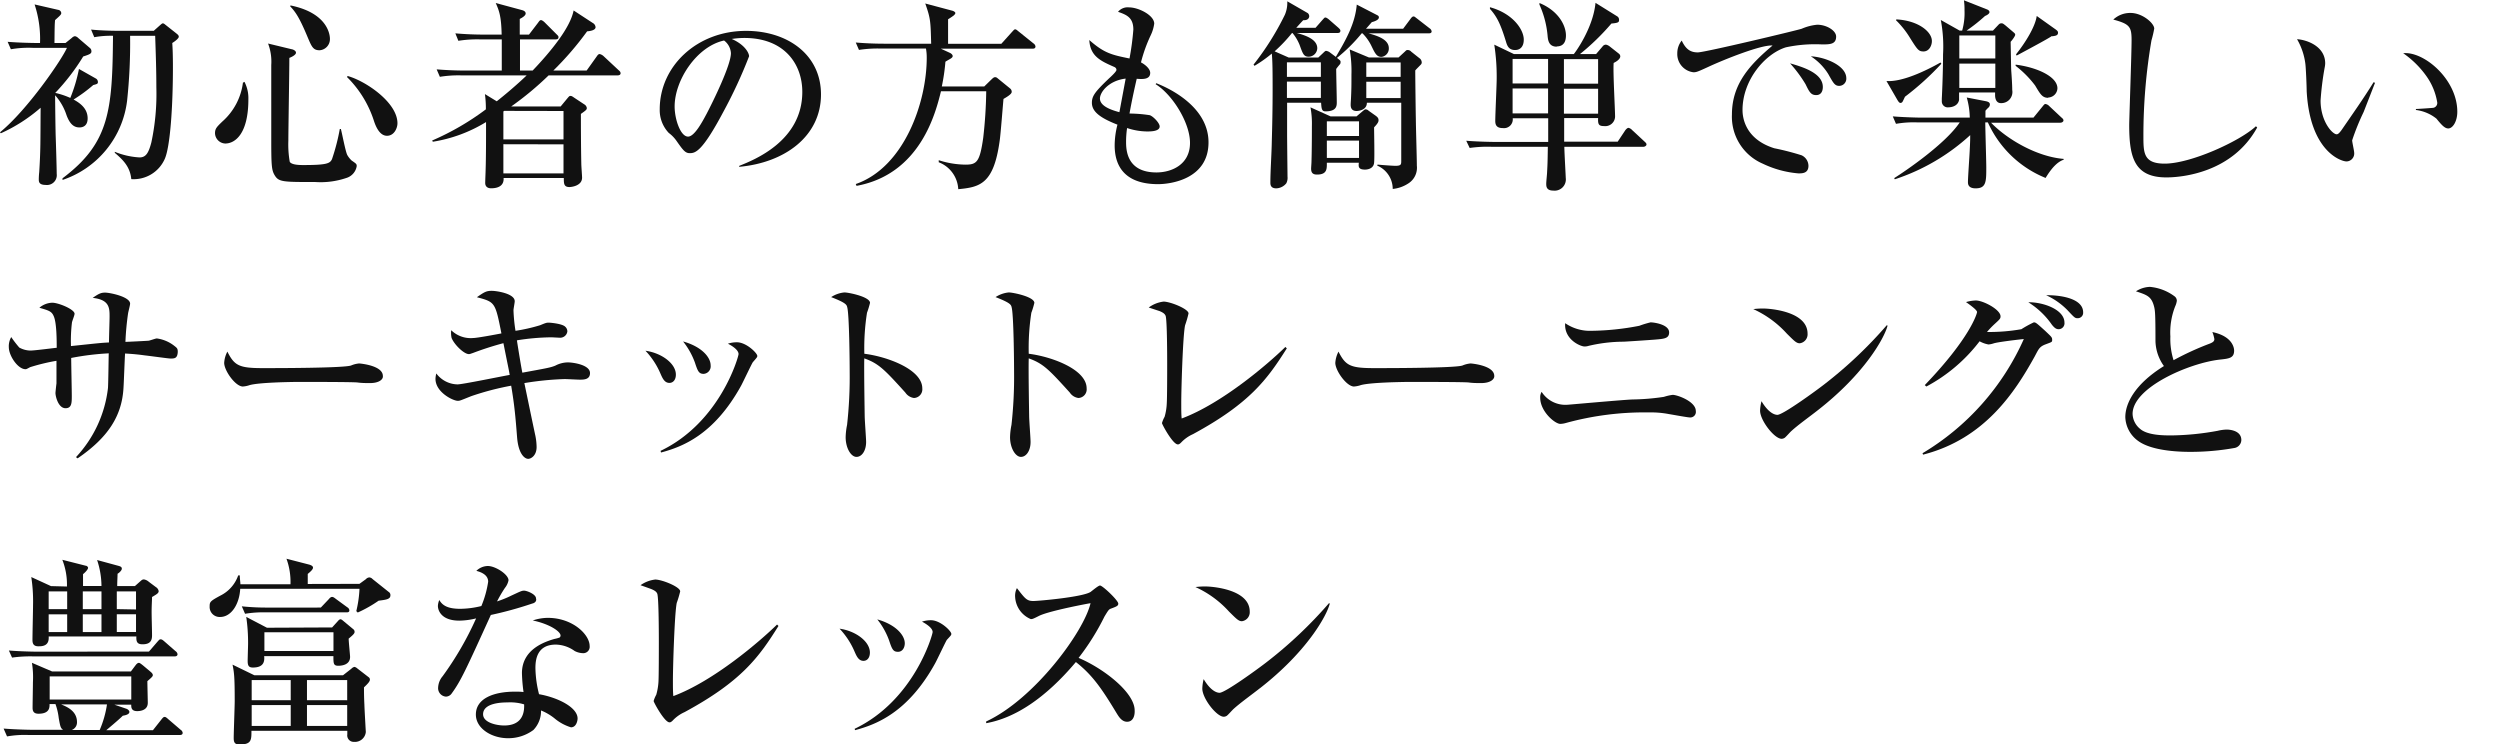<svg xmlns="http://www.w3.org/2000/svg" width="422.75" height="125.89" viewBox="0 0 422.75 125.89"><title>sec03-ttl02</title><g id="b08ef89b-63d4-476b-9198-34d525ee46a7" data-name="レイヤー 2"><g id="e9279765-0ada-48da-b8ed-79c0d612f740" data-name="レイヤー 1"><path d="M15.77,14.38a25.66,25.66,0,0,1-3.33,2.45c1.06.58,2.38,1.49,2.38,3.19,0,1.33-.88,1.53-1.39,1.53-.89,0-1.6-.51-2.18-2.07a9.41,9.41,0,0,0-1.93-3.37c0,1.09.06,5.95.1,7s.17,5.41.17,6.29a1.66,1.66,0,0,1-1.87,1.87c-1.16,0-1.16-.58-1.16-.95,0-.07,0-.54.07-1.19.24-3.74.2-5,.24-10.91A27.19,27.19,0,0,1,.14,22.54L0,22.37C4.66,18.56,10.47,10.06,11.32,8.09H5.54a17.32,17.32,0,0,0-3.7.24L1.29,7.07c2.08.17,4.49.2,4.86.2h.62A18.66,18.66,0,0,0,5.85.75l4,.92a.59.59,0,0,1,.51.54c0,.27-.27.48-1.05,1.19-.07.82-.07,1.12-.1,3.87h1.87l1.09-.88a.89.89,0,0,1,.5-.27,1,1,0,0,1,.55.3l2,1.71a.71.71,0,0,1,.24.54c0,.37-.2.51-1.39.88a36.24,36.24,0,0,1-4.73,6.16,13.18,13.18,0,0,1,2.55.85,26.23,26.23,0,0,0,1.46-4.9l2.83,1.6a.67.67,0,0,1,.37.54C16.59,14.18,16.42,14.21,15.77,14.38ZM29.13,7.27c.07,1,.11,2.21.11,4.15,0,6.46-.45,13.47-1.4,15.5a5.75,5.75,0,0,1-5.64,3.37C22,28.18,20.77,27,19.41,25.84v-.17a13,13,0,0,0,4.18.95c1.09,0,1.53-.75,2-2.52a39.19,39.19,0,0,0,.85-9.31c0-2.89-.1-5.82-.2-8.74H22a91.42,91.42,0,0,1-.51,11A16.18,16.18,0,0,1,10.57,30.43v-.28c8-6,8.43-11.55,8.54-24.1a15.83,15.83,0,0,0-3.17.24L15.4,5c2,.21,4.45.21,4.83.21H26l1-.89c.17-.13.37-.37.54-.37s.34.17.51.3l1.77,1.4c.2.17.41.3.41.57S29.58,7,29.13,7.27Z" fill="#111"/><path d="M41.34,13.84A6,6,0,0,1,42,16.79c0,5.89-2.28,7.48-3.91,7.48a1.8,1.8,0,0,1-1.73-1.73c0-.78.27-1.05,1.25-2a10.53,10.53,0,0,0,3.47-6.56Zm8-5.51c.1,0,.71.2.71.58s-.75.74-1.12.88c0,2.21-.17,12-.17,14A16.91,16.91,0,0,0,49,27.37c.34.54,1.77.54,2.28.54,4,0,4.52-.27,4.86-1a34.64,34.64,0,0,0,1.32-5.1h.18c.2.72.78,3.81,1.08,4.39a3.81,3.81,0,0,0,.75.95c.78.54.85.58.85.95a2.51,2.51,0,0,1-1.77,2,13.52,13.52,0,0,1-5.23.68c-5.41,0-6.16,0-6.84-1.09-.57-.92-.61-1.67-.61-6.43V11a8.6,8.6,0,0,0-.54-3.64ZM49.13.92c6.66,1.36,6.66,5.4,6.66,5.64A1.88,1.88,0,0,1,54.05,8.5c-1.12,0-1.35-.61-2.07-2.31-1.46-3.5-2.11-4.25-2.92-5.14Zm9.65,11.93c3,.82,8.43,4.45,8.43,8,0,.79-.54,2.11-1.77,2.11-1,0-1.73-1-2.24-2.62a18.26,18.26,0,0,0-4.52-7.31Z" fill="#111"/><path d="M78.05,12.75a19.36,19.36,0,0,0-3.67.24l-.54-1.26c1.6.13,3.23.2,4.83.2h6.18V6.66H81.18a20.27,20.27,0,0,0-3.67.24L77,5.64c1.6.14,3.24.21,4.83.21h3c-.07-3.1-.41-4-1-5.34l4.52,1.22c.2.07.54.21.54.55s-.51.68-1,.92c0,.4,0,2.27,0,2.65h1.56l1.53-2c.2-.28.31-.45.51-.45s.58.34.61.38l2,2c.28.27.34.34.34.51,0,.34-.3.37-.51.37h-6v5.27h2.14C93.05,8.8,96.41,4.76,97,1.77l3.23,2.11a.9.9,0,0,1,.48.71c0,.58-1.09.68-1.43.71a52.15,52.15,0,0,1-5.71,6.63H99.2l1.7-2.38c.27-.41.41-.41.51-.41a1.47,1.47,0,0,1,.64.34l2.55,2.38c.24.21.34.31.34.55s-.27.34-.51.34H92.77A52.5,52.5,0,0,1,86.45,18h8.36L96,16.56c.24-.28.31-.34.44-.34s.24,0,.61.27l1.74,1.15a.86.86,0,0,1,.44.62c0,.27-.1.37-1,1,0,1.19,0,5.13.07,8.46,0,.38.13,2,.13,2.32,0,1.39-1.8,1.59-2.14,1.59-.95,0-.95-.61-.95-1.53H85.16c.1,1.57-1.36,1.74-2.11,1.74s-1-.44-1-.89.07-1.9.07-2.24c.07-2.14.07-5.23.07-6.93V20.64a24.58,24.58,0,0,1-9,3.33l-.11-.21a44.5,44.5,0,0,0,9.08-5.27A17.89,17.89,0,0,0,82,15.91L84,17.13c1.42-1.12,3.36-2.75,5.06-4.38Zm7.21,6-.14.1v4.72H95.29V18.77Zm-.14,5.64v4.93H95.29V24.41Z" fill="#111"/><path d="M125,28.05c2.48-1,10.67-4.18,10.67-12.51,0-4.73-3.06-9.12-9.79-9.12a14,14,0,0,0-2.14.17c2.28,1,2.93,2.42,2.93,2.93A80,80,0,0,1,122.27,19c-3.54,6.66-4.69,6.9-5.64,6.9-.75,0-1.13-.51-2.18-2a5.81,5.81,0,0,0-1.36-1.42,5.6,5.6,0,0,1-1.53-4c0-7.31,6.32-13.26,14.59-13.26,7,0,12.68,4,12.68,10.75,0,7.07-6.12,11.55-13.84,12.24ZM114.08,18c0,2.18,1,5.1,2.27,5.1,1.09,0,2.42-2.52,3.13-3.84,1.09-2.08,4.12-8.23,4.12-10.27a2.88,2.88,0,0,0-1.16-2.14C117.82,7.85,114.08,13.56,114.08,18Z" fill="#111"/><path d="M159.09,8.23l1.6.74c.2.11.41.31.41.51s-.21.34-.31.41-.78.44-.92.55a33.26,33.26,0,0,1-.61,4.18h7.18l1.29-1.26c.27-.24.37-.31.57-.31s.34.14.51.28l2,1.63a.72.72,0,0,1,.27.58c0,.4-.92.91-1.39,1.19-.1,1-.48,6-.65,7.1-1,7.28-3.33,7.82-7,8.16a5.14,5.14,0,0,0-3.3-4.55v-.35a15.06,15.06,0,0,0,4.52.75c1.91,0,2.42-.44,3-4.52a76.38,76.38,0,0,0,.51-7.89h-7.65c-.88,3.54-3.43,14-14.28,16l-.13-.31c8.16-2.82,12-13.77,12-21.35a8.22,8.22,0,0,0-.13-1.56h-7.65a20.47,20.47,0,0,0-3.68.23l-.54-1.25c1.6.13,3.2.2,4.83.2h7.92c-.1-3.81-.1-4.25-1-6.8L161,1.8c.27.07.55.24.55.41s-.24.37-.28.41c-.4.3-.64.44-.95.64,0,.48,0,3.74,0,4.15h9l1.8-2c.24-.24.37-.45.54-.45s.28.11.61.38l2.49,2a.75.75,0,0,1,.34.51c0,.38-.34.38-.51.38Z" fill="#111"/><path d="M195.83,31.14c-5.13,0-7.34-2.55-7.34-6.56a14.35,14.35,0,0,1,.47-3.5c-3.16-1.23-4.32-2.31-4.32-3.71,0-1.15.55-1.87,2.86-4.08.41-.37,1.29-1.19,1.29-1.46s-.17-.44-.44-.54c-2.28-1-4-1.81-4.15-4.52C186.72,9,188,9.28,191,9.89A45.38,45.38,0,0,0,191.65,5c0-2.07-1.19-2.51-2.59-3a2.1,2.1,0,0,1,1.87-.75c1.6,0,4.25,1.33,4.25,2.75a6.71,6.71,0,0,1-.61,2,25,25,0,0,0-1.63,4.55c.78.41,1.56,1.12,1.56,1.77,0,1.12-1.22,1.09-2.28,1-.17.75-.78,3.37-1.22,5.88a23.42,23.42,0,0,1,3.43.28c.58.2,1.67,1.32,1.67,1.9,0,.85-1.53.85-2.14.85a11,11,0,0,1-3.37-.58,16.23,16.23,0,0,0-.17,2.25c0,1.29,0,5.26,5.14,5.26,2.55,0,5.67-1.32,5.67-5,0-3.43-3-8.19-5.81-9.92l.1-.17c.95.37,8.84,3.43,8.84,10C204.36,30.32,197.9,31.14,195.83,31.14ZM186,16.66c0,1.36,2.14,2,3.29,2.31l1.06-5.68C187.47,13.63,186,15.6,186,16.66Z" fill="#111"/><path d="M241.58,5.64H231.42c1.46.41,3.43,1,3.43,2.52a1.42,1.42,0,0,1-1.22,1.46c-.82,0-1.09-.54-1.73-1.87a7.83,7.83,0,0,0-1.5-2.11h-.14a27.75,27.75,0,0,1-4.18,4.15c.55.44.61.48.61.65a.89.89,0,0,1-.06.37,10.82,10.82,0,0,0-.68.85c0,.78.1,4.79.1,5.68,0,.68-.14,1.49-1.91,1.49-.64,0-.68-.47-.74-1.46h-5.75v5.31c0,1.15.07,7.13.07,7.2a2,2,0,0,1-.21,1.12,2.27,2.27,0,0,1-1.69.85c-1,0-1-.68-1-1,0-1.9.21-4.93.24-6.83.07-2.52.14-5.51.14-8.87,0-2.32,0-4.83-.14-6.09a21.87,21.87,0,0,1-2.92,2.07l-.17-.2a46.57,46.57,0,0,0,5.3-8.43,5.22,5.22,0,0,0,.41-2.28l3.47,2a.72.72,0,0,1,.24.54s0,.72-1,.65c-.31.3-.85.92-1.19,1.29h3.26L223.6,3.4c.34-.37.37-.44.54-.44s.55.3.62.37l1.56,1.36c.17.17.34.31.34.51,0,.38-.34.38-.54.38h-6.84c1.64.44,3.47,1.12,3.47,2.58a1.48,1.48,0,0,1-1.43,1.43c-.85,0-1-.45-1.56-2a7.54,7.54,0,0,0-1.19-2h-.1a25.47,25.47,0,0,1-2.93,3.09l2.38,1.05h5L223.7,9c.38-.37.44-.4.55-.4a1.39,1.39,0,0,1,.64.27l1,.75c1.64-2.76,3.27-5.61,3.54-8.84l3.43,1.77c.28.13.31.27.31.4,0,.48-1,.75-1.19.79-.34.37-.85,1-1,1.12h6.29l1.22-1.63c.27-.38.41-.45.55-.45s.2.07.61.38l2.1,1.63a.75.75,0,0,1,.34.51C242.09,5.61,241.79,5.64,241.58,5.64Zm-18.22,4.9h-5.74V13h5.74Zm0,3.26h-5.74v2.76h5.74Zm9,7.72c0,.95.1,5.13,0,6-.1,1.16-1.43,1.16-1.53,1.16-1.15,0-1.12-.51-1.05-1.16h-5.41c0,1,.07,2-1.66,2-.65,0-1-.24-1-1,0-.17.06-.95.06-1.09.07-2.24.07-5.27.07-6.12a14.94,14.94,0,0,0-.24-3.16L225,19.68h4.39l1-.85c.37-.3.4-.34.54-.34a.77.77,0,0,1,.51.24l1.16.82c.47.34.51.54.51.81S232.92,20.94,232.37,21.52Zm-2.55-1h-5.44V23h5.44Zm0,3.26h-5.44v2.93h5.44Zm10.51-12.92c-.14.17-.89.89-1,1.06,0,1.15.07,6.93.1,8.23,0,1.12.17,6.66.17,7.88a3.13,3.13,0,0,1-1.46,3,5.83,5.83,0,0,1-2.62.92A4.3,4.3,0,0,0,232.88,28l.07-.17c.61.07,2.62.21,3,.21,1,0,1-.24,1-.89V17.37h-5.81c0,1.36-1.64,1.4-1.74,1.4-1,0-1-.79-1-1.09s.06-1,.06-1.19c.07-1.53.07-2.08.07-3.88a21.29,21.29,0,0,0-.3-4.25l3.26,1.36h5l1-.92c.3-.27.3-.34.54-.34a.77.77,0,0,1,.61.28L240,9.82a.89.89,0,0,1,.41.68A.47.47,0,0,1,240.33,10.84Zm-3.47-.3h-5.81V13h5.81Zm0,3.26h-5.81v2.76h5.81Z" fill="#111"/><path d="M277.93,24.82h-13.4c0,.81.24,5,.24,5.27a1.9,1.9,0,0,1-2.11,2.14c-1.19,0-1.19-.75-1.19-1.16s.14-1.63.14-1.9c.1-1.63.1-2.55.13-4.35h-9.55a21.26,21.26,0,0,0-3.67.2l-.58-1.22c2.08.17,4.49.2,4.86.2h9V20h-6a1.48,1.48,0,0,1-1.66,1.66c-.95,0-1.29-.41-1.29-1.19,0-1.12.24-6.08.24-7.14a35.13,35.13,0,0,0-.41-5.78L256,9.14h10.13c.14-.13,3.26-4.31,3.67-8.66l3.71,2.31a.67.67,0,0,1,.27.61c0,.37-.17.48-1.29.58a40.12,40.12,0,0,1-5.31,5.16h2.72L271,7.85a.7.7,0,0,1,.58-.3,1.55,1.55,0,0,1,.58.27l1.6,1.26a.61.61,0,0,1,.23.44c0,.54-.85,1-1.12,1.12-.13,1.43.24,7.82.24,9.11a1.66,1.66,0,0,1-1.87,1.57c-.88,0-1.05-.28-1-1.36H264.5c0,.64,0,3.46,0,4h9.05l1.29-1.94c.1-.13.34-.4.54-.4A1.17,1.17,0,0,1,276,22l2.08,1.93c.23.21.34.31.34.51S278.13,24.82,277.93,24.82ZM256.2,8.46c-1.12,0-1.36-.81-1.56-1.49-.89-2.89-1.5-4.15-2.69-5.47V1.22c3.88,1.06,5.72,3.78,5.72,5.48C257.67,7.82,257.12,8.46,256.2,8.46Zm5.58,1.5h-6v4.15h6Zm0,5h-6v4.22h6Zm1.46-7.07c-1.33,0-1.46-1.08-1.53-1.7A16.24,16.24,0,0,0,260.32.78V.51C263.48,1.8,264.8,4.25,264.8,6,264.8,6.8,264.57,7.85,263.24,7.85Zm7,2.11h-5.78v4.15h5.78Zm0,5h-5.78v4.22h5.78Z" fill="#111"/><path d="M308.07,7.51A23.54,23.54,0,0,0,302,8c-3.53,1.09-7.34,5.54-7.34,10.61,0,1.63.71,5,5.37,6.46a44.52,44.52,0,0,1,4.62,1.19,2,2,0,0,1,1.16,1.77c0,1.29-1.05,1.29-1.7,1.29a17.18,17.18,0,0,1-6-1.63,8.64,8.64,0,0,1-5.24-8.33c0-5.24,3.13-8.5,6.87-11.66-1.84-.17-8.09,2.31-11,3.67-1.7.78-1.9.85-2.38.85A3.1,3.1,0,0,1,283.63,9a3.38,3.38,0,0,1,.75-2.14c.71,1.53,1.53,2,2.72,2s16.82-3.74,17.57-4a8.61,8.61,0,0,1,2.62-.68c1.6,0,3.2,1,3.2,2C310.49,7.51,309.43,7.51,308.07,7.51Zm-.95,8.57c-.88,0-1.16-.51-1.8-1.84a22.56,22.56,0,0,0-2.62-3.53c2,.58,5.54,1.6,5.54,4C308.24,15.33,308,16.08,307.12,16.08ZM311,14.52c-.75,0-1-.51-1.84-2a9.62,9.62,0,0,0-2.95-3c2.51.14,6,1.6,6,3.71A1.21,1.21,0,0,1,311,14.52Z" fill="#111"/><path d="M322.14,16.35c-.06.1-.3.65-.37.75a.45.45,0,0,1-.38.31c-.23,0-.37-.24-.54-.51L319,13.7c2.65.2,6.66-1.73,9.14-3.13l.14.21A46.33,46.33,0,0,1,322.14,16.35Zm23.77,13.74a18.18,18.18,0,0,1-9.76-9.39h-.44c0,1.19.17,6.5.17,7.59,0,2.41,0,3.56-1.8,3.56-1.3,0-1.3-.78-1.3-1.08,0-.75.28-4.69.31-5.58.07-1.26.07-1.83.07-2.34a35,35,0,0,1-12.75,7.47l-.1-.2c2-1.26,8.67-5.81,11.08-9.42h-7.1a17.1,17.1,0,0,0-3.68.24l-.54-1.26c2.07.17,4.45.21,4.83.21h8.19a13.4,13.4,0,0,0-.51-3.4l3.16.61c.51.1.75.24.75.58a.73.73,0,0,1-.24.51,4.08,4.08,0,0,0-.51.54c0,.58,0,.75,0,1.16h8.12L345.4,18c.3-.37.34-.41.51-.41a1.1,1.1,0,0,1,.61.34l2.07,1.94c.24.2.34.31.34.51s-.27.37-.51.37H336.69c2.69,2.79,7.72,5.75,12.28,6.12V27C348.39,27.23,347.37,27.67,345.91,30.09ZM325.27,8.7c-.81,0-1-.24-2.28-2.28a15.14,15.14,0,0,0-2.38-3l.07-.14c3.74.2,6,2.11,6,3.64C326.7,7.62,326.26,8.7,325.27,8.7ZM340,7.07c.07,3.74.07,4.15.1,4.86.07.89.17,2.48.17,3.3a1.88,1.88,0,0,1-1.9,2.21c-.78,0-1-.71-1-1.36l0-.44h-6.09c0,.2,0,1.09,0,1.26-.24,1.25-1.7,1.25-1.8,1.25a1,1,0,0,1-1.12-1c0-.1,0-.34,0-.48.17-3.33.21-6.32.21-7.48a24,24,0,0,0-.38-5.81l3.2,1.8h.41a10.9,10.9,0,0,0,.4-3.4,11,11,0,0,0-.1-1.73l3.95,1.56c.23.11.37.24.37.45s-.31.47-.75.64a28.49,28.49,0,0,1-3.13,2.48h4.46l.95-1a.63.63,0,0,1,.51-.24c.24,0,.37.14.64.34l1.33,1.13c.27.23.34.3.34.47S340.43,6.59,340,7.07ZM337.41,6h-6.09V9.89h6.09Zm0,4.76h-6.09v4.11h6.09Zm8.94,5.78c-1,0-1.33-.61-2.21-2.08a17.35,17.35,0,0,0-3.3-3.33v-.2c3.54.44,7.07,2,7.07,4A1.61,1.61,0,0,1,346.35,16.49Zm.47-10.34c-.91.55-1.93,1.12-5.81,3.2l-.1-.21c1.6-2,3.26-4.69,3.5-6.49L347.64,5c.27.21.37.31.37.55C348,6,347.61,6.08,346.82,6.15Z" fill="#111"/><path d="M366.33,30c-5.43,0-6.28-3.43-6.28-8.84,0-1,.4-12.1.4-14.38s-.34-2.72-3.09-3.47a4.16,4.16,0,0,1,2.92-1.12c2,0,4,1.74,4,2.65a19.12,19.12,0,0,1-.47,2,95.86,95.86,0,0,0-1.36,16.11c0,2.89,0,4.72,3.6,4.72,4.39,0,12.68-3.77,15.43-6.32l.21.21C377.49,29.2,369,30,366.33,30Z" fill="#111"/><path d="M399.69,18.94a39.16,39.16,0,0,0-1.94,4.79c0,.31.34,1.77.34,2.07a1.34,1.34,0,0,1-1.29,1.5c-.92,0-6.19-1.7-6.74-11.9,0-.75-.13-4-.23-4.66a11,11,0,0,0-1.4-4.11c1.7.1,4.76,1.22,4.76,4.08a4.2,4.2,0,0,1-.1.78,49.59,49.59,0,0,0-.68,5.51c0,3.53,2,5.71,2.72,5.71.31,0,.61-.44.82-.71,1.83-2.66,3.7-5.31,5.43-8.1l.24.11C401.45,14.41,401.28,14.89,399.69,18.94ZM414,21.72c-.58,0-1.09-.54-2-1.66a6.9,6.9,0,0,0-3.47-1.46v-.17c.21,0,2.86-.17,3-.21a.84.84,0,0,0,.61-.88,10.59,10.59,0,0,0-1.83-4.46A15.89,15.89,0,0,0,406.38,9c3.47-.37,9.15,4.39,9.15,9.9C415.53,20.5,414.78,21.72,414,21.72Z" fill="#111"/><path d="M28.86,60.63c-.37,0-2.95-.37-4.42-.54-1-.14-2-.24-3.29-.31-.07.95-.21,5.14-.28,6-.3,4.49-2.51,8.16-7.75,11.73l-.27-.21A20.5,20.5,0,0,0,18.26,65.6c.06-.92.1-5,.13-5.85a44.69,44.69,0,0,0-6.35.78c0,1,.1,5.47.1,6.39,0,1.19,0,2.11-1.06,2.11-1.22,0-1.7-2-1.7-2.58,0-.14.14-1.43.17-1.6V63.52c0-1.46,0-1.6,0-2.51a34,34,0,0,0-4.46,1.08c-.57.31-.64.34-.78.34-1.29,0-2.82-2.27-2.82-3.74A3.08,3.08,0,0,1,1.9,57a18.3,18.3,0,0,0,1.36,1.77,4,4,0,0,0,1.87.51c.72,0,3.81-.41,4.46-.47,0-1.26,0-4.39-.55-5.44-.34-.75-.88-.89-2.38-1.33a3.52,3.52,0,0,1,2.18-.85c1.05,0,3.77,1.12,3.77,1.87,0,.24-.4,1.22-.44,1.46a25.79,25.79,0,0,0-.17,4c4.52-.47,5-.54,6.43-.61,0-.81.1-3.74.1-4.35,0-1.46,0-2.89-2.86-3.19,1-.68,1.36-.89,2.11-.89S22,50.16,22,51.35c0,.27-.31,1.4-.34,1.63a46.37,46.37,0,0,0-.45,4.83c.31,0,3.74-.17,3.95-.2s1.15-.38,1.36-.38a6.1,6.1,0,0,1,3,1.29c.44.34.54.45.54,1C30,60.56,29.58,60.63,28.86,60.63Z" fill="#111"/><path d="M62.55,64.78c-.54,0-1.39,0-2.07-.1s-8.94-.1-9.52-.1c-2,0-7.17.1-8.74.54a4.5,4.5,0,0,1-1.15.24c-1.26,0-3.16-2.69-3.16-4a4.6,4.6,0,0,1,.54-1.9c1.19,2.38,2,2.79,6,2.79,2,0,13.77,0,14.93-.45a4.37,4.37,0,0,1,1.36-.34c.06,0,4,.31,4,2.11C64.83,64.1,64.19,64.78,62.55,64.78Z" fill="#111"/><path d="M98.05,64.2c-.41,0-2.21-.1-2.55-.1a51,51,0,0,0-6.83.68c.3,1.43,1.59,7.68,1.87,8.94a10.29,10.29,0,0,1,.2,1.87c0,1.43-.92,2-1.43,2s-1.63-.68-1.87-3.64c-.27-3.46-.44-5.4-1-8.73A46.66,46.66,0,0,0,79.66,67c-1.84.74-1.91.78-2.25.78-.81,0-3.77-1.46-3.77-3.71a4.18,4.18,0,0,1,.14-.92A4.57,4.57,0,0,0,77.38,65c.82,0,7.41-1.36,8.81-1.6-.14-.88-.28-1.43-1.06-5.37A51.84,51.84,0,0,0,80,59.68c-.51.17-.54.2-.71.2-.85,0-2.52-1.66-2.93-2.75a4,4,0,0,1-.06-1.29A4.72,4.72,0,0,0,80,57.16c.68,0,3.91-.61,4.79-.78-1.05-5.27-1.05-5.3-4.15-6.12,1.26-.88,1.6-1.08,2.52-1.08.75,0,3.88.44,3.88,1.76,0,.24-.21,1.3-.21,1.53a27.91,27.91,0,0,0,.34,3.47A29.09,29.09,0,0,0,91.32,55c1-.41,1.09-.44,1.49-.44.24,0,2.25.17,2.76.68a1.07,1.07,0,0,1,.37.81,1.22,1.22,0,0,1-1.19,1.06c-.24,0-1.32-.07-1.53-.07a38.55,38.55,0,0,0-5.81.51c.13.88.75,4.72.92,5.47,4.25-.78,4.72-.85,5.57-1.19A4.7,4.7,0,0,1,96,61.28c.92,0,3.77.41,3.77,1.8C99.78,64.2,98.7,64.2,98.05,64.2Z" fill="#111"/><path d="M114.29,63.35c0,.89-.48,1.4-1.09,1.4-.85,0-1.19-.82-1.57-1.7a13.18,13.18,0,0,0-2.48-3.74C111.84,59.68,114.29,61.45,114.29,63.35ZM111.7,76.24c10.1-4.83,13.19-15.95,13.19-16.36,0-.68-1-1.36-1.8-1.76a4.72,4.72,0,0,1,1.53-.24c1.57,0,3.44,1.83,3.44,2.31,0,.2-.07.27-.75,1.05-.17.21-1.67,3.4-2,4-4.62,8.36-10,10.33-13.53,11.28Zm8.47-14.45A1.28,1.28,0,0,1,119,63.22c-.81,0-1-.41-1.49-1.91a12.64,12.64,0,0,0-2-3.57C118.57,58.59,120.17,60.36,120.17,61.79Z" fill="#111"/><path d="M154.55,67.3a2.1,2.1,0,0,1-1.46-.92c-3.54-3.91-4.49-4.9-6.94-5.78-.06,2.11.07,9.55.07,9.76,0,.68.24,3.77.24,4.38,0,1.46-.71,2.52-1.63,2.52S143,75.79,143,73.92a11.69,11.69,0,0,1,.24-2.07,73,73,0,0,0,.44-9c0-1.74-.07-9.62-.41-10.88-.1-.44-.2-.75-2.72-1.73a4.9,4.9,0,0,1,2.25-.79c.64,0,4.32.72,4.32,1.77a15.38,15.38,0,0,1-.51,1.67,38.33,38.33,0,0,0-.45,6.93c3.88.48,9.8,2.65,9.8,5.85A1.47,1.47,0,0,1,154.55,67.3Z" fill="#111"/><path d="M182.36,67.3a2.08,2.08,0,0,1-1.46-.92c-3.54-3.91-4.49-4.9-6.94-5.78-.07,2.11.07,9.55.07,9.76,0,.68.24,3.77.24,4.38,0,1.46-.72,2.52-1.63,2.52s-1.84-1.47-1.84-3.34a11.69,11.69,0,0,1,.24-2.07,73,73,0,0,0,.44-9c0-1.74-.07-9.62-.41-10.88-.1-.44-.2-.75-2.72-1.73a4.9,4.9,0,0,1,2.25-.79c.64,0,4.31.72,4.31,1.77a13.44,13.44,0,0,1-.51,1.67,39.27,39.27,0,0,0-.44,6.93c3.88.48,9.79,2.65,9.79,5.85A1.46,1.46,0,0,1,182.36,67.3Z" fill="#111"/><path d="M201.72,73.42a6.26,6.26,0,0,0-2,1.42c-.31.31-.44.31-.55.31-.85,0-2.68-3.4-2.68-3.61a4.94,4.94,0,0,1,.44-1.05,9.36,9.36,0,0,0,.37-2.24c.07-1.09.07-5.27.07-6.56,0-1,0-7.65-.27-8.3-.14-.31-.37-.51-1-.78L194.25,52a5.3,5.3,0,0,1,2.51-1c1.12,0,4.22,1.23,4.22,2A17.42,17.42,0,0,1,200.4,55c-.38,1.7-.65,10.74-.65,13.12,0,1.16,0,1.91.07,2.65,6.83-2.55,14.62-9.24,17.54-12.1l.24.24C214.3,64.13,211.34,68.21,201.72,73.42Z" fill="#111"/><path d="M250.45,64.78c-.55,0-1.4,0-2.07-.1s-8.95-.1-9.52-.1c-2,0-7.18.1-8.74.54a4.55,4.55,0,0,1-1.16.24c-1.25,0-3.16-2.69-3.16-4a4.77,4.77,0,0,1,.54-1.9c1.2,2.38,2,2.79,6.06,2.79,2,0,13.77,0,14.92-.45a4.44,4.44,0,0,1,1.36-.34c.07,0,4,.31,4,2.11C252.73,64.1,252.08,64.78,250.45,64.78Z" fill="#111"/><path d="M285.75,70.59c-.34,0-2.35-.37-3.54-.57a16.13,16.13,0,0,0-3.36-.28,50.19,50.19,0,0,0-14,1.77,3.88,3.88,0,0,1-1,.17c-.92,0-3.4-2.11-3.4-4.42a1.74,1.74,0,0,1,.24-1,4.77,4.77,0,0,0,4.42,2.18c.17,0,9.21-.82,10.94-.89a38.56,38.56,0,0,0,5.31-.44,8.38,8.38,0,0,1,1.49-.34c.79,0,3.91,1.12,3.91,2.72A.94.94,0,0,1,285.75,70.59ZM279.7,57.44c-1.36.1-3.85.27-5.14.34a26.09,26.09,0,0,0-5.95.71,2.07,2.07,0,0,1-.68.1c-.64,0-3.47-1.15-3.26-3.94a7.37,7.37,0,0,0,4.42,1.29,44.56,44.56,0,0,0,8.12-.85,15.81,15.81,0,0,1,1.91-.58c.54,0,3.13.34,3.13,1.7C282.25,57.27,281.36,57.3,279.7,57.44Z" fill="#111"/><path d="M304.33,58.05c-.58,0-1-.48-2.17-1.63a17.3,17.3,0,0,0-5.68-4.15,12.92,12.92,0,0,1,1.67-.1c1.15,0,7.51.47,7.51,4.25A1.53,1.53,0,0,1,304.33,58.05Zm3.06,11.32c-1.26,1-3.3,2.45-4.45,3.5-.21.17-1,1.09-1.19,1.19a1,1,0,0,1-.48.14c-1.22,0-3.64-3.1-3.64-4.76a7.29,7.29,0,0,1,.24-1.6c1.09,1.84,2.11,2.31,2.69,2.31.95,0,6.63-4.15,7.85-5.1A72.73,72.73,0,0,0,319.05,55l.14.06C318.64,57.2,315.25,63.25,307.39,69.37Z" fill="#111"/><path d="M325.1,76.64a42.72,42.72,0,0,0,17.13-19.31c-1.63.17-4.32.51-5.06.72a3.76,3.76,0,0,1-.92.2,4.78,4.78,0,0,1-1.5-.54,27.63,27.63,0,0,1-9,7.65l-.27-.24c7.61-7.92,8.8-12,8.84-12.34s-1.19-1.22-1.87-1.7a6.85,6.85,0,0,1,1.66-.27c1.23,0,4.18,1.53,4.18,2.68,0,.38-.1.48-1,1.3A15,15,0,0,0,336,56.14a31.66,31.66,0,0,0,5.81-.47,18.69,18.69,0,0,1,2.11-1.16c.34,0,.48.14,1.91,1.43,1.05,1,1.19,1.09,1.19,1.5s0,.37-1.09.78-1.19.81-1.87,2.07c-3.3,5.95-8.4,13.91-18.87,16.59Zm24-22.09a1,1,0,0,1-1,1.12c-.47,0-.78-.34-1.12-.75a13.55,13.55,0,0,0-4-3.81C345.56,51.08,349.1,52.37,349.1,54.55Zm3.16-1.74a.92.92,0,0,1-.95,1c-.44,0-.55-.13-1.7-1.36A12,12,0,0,0,346,49.92C348.83,49.89,352.26,50.6,352.26,52.81Z" fill="#111"/><path d="M377.81,75.76a42.26,42.26,0,0,1-7.28.65c-1.22,0-6.49,0-9-1.87a5.17,5.17,0,0,1-2.14-4c0-2.18,1.43-5.47,6.53-8.64a7.53,7.53,0,0,1-1.43-4.21c0-4.59-.07-5.1-.2-5.71-.44-1.84-1.16-2.08-3.1-2.72a4.6,4.6,0,0,1,2.35-.75,8.2,8.2,0,0,1,4.18,1.6.93.93,0,0,1,.38.78,3.33,3.33,0,0,1-.28.92,12.07,12.07,0,0,0-.81,5.1,11.8,11.8,0,0,0,.54,4,48,48,0,0,1,6.16-2.82c.47-.2.74-.37.74-.75a5.74,5.74,0,0,0-.34-1.19c3.57.75,3.68,2.86,3.68,3.13,0,1.26-.82,1.36-2.42,1.53-5.2.58-14.75,4.73-14.75,9.18a3.39,3.39,0,0,0,1.26,2.52c1.25,1.12,4.07,1.12,5.33,1.12a45.71,45.71,0,0,0,7.79-.78,7.52,7.52,0,0,1,1.53-.21c.3,0,2.48.07,2.48,1.77A1.4,1.4,0,0,1,377.81,75.76Z" fill="#111"/><path d="M22.13,113.55l.82-1.09c.27-.34.44-.37.54-.37s.24.06.82.54l1.19,1c.27.24.34.38.34.55s-.14.34-.92,1c0,.61.07,3.16.07,3.67,0,1.4-1.57,1.4-1.8,1.4-1,0-1-.65-1-1.09H19.34l2,.68c.24.07.54.31.54.54,0,.44-.71.58-1.12.65-.58.61-2.72,2.38-2.79,2.45h7.89l1.43-1.81c.24-.3.37-.44.54-.44s.31.1.62.38l2.1,1.8a.71.71,0,0,1,.34.51c0,.34-.3.37-.54.37H4.86a17,17,0,0,0-3.67.24L.61,123.2c2.08.17,4.49.21,4.86.21h5.2c-.4-.28-.47-.45-.74-2a10.35,10.35,0,0,0-.55-2.35h-1c0,.51.06,1.63-1.87,1.63-.75,0-1-.37-1-1s.06-3.74.06-4.35a15.47,15.47,0,0,0-.17-3.26l3.4,1.46Zm3.06-3.37,1.43-1.66c.34-.38.37-.41.54-.41s.31.07.62.34l1.9,1.66a.75.75,0,0,1,.34.51c0,.31-.27.38-.51.38H5.75a22.09,22.09,0,0,0-3.71.2L1.5,110c2.07.17,4.48.2,4.86.2Zm-13.87-11a11.46,11.46,0,0,0-.78-4.52l3.94,1c.17,0,.41.17.41.37s-.34.65-.85,1.06c0,.92,0,1.05,0,2h3.12a14.22,14.22,0,0,0-.74-4.39l3.67,1c.34.1.51.2.51.47s-.41.68-.72.85c0,.41-.06,1.36-.06,2.08h3l.88-.78c.31-.28.41-.34.65-.34a1.63,1.63,0,0,1,.81.4l1.19.89a1,1,0,0,1,.48.68c0,.34-.27.51-1.12,1,0,.58-.07,1.42-.07,2.51s.07,3.06.07,4-.38,1.49-1.6,1.49c-.92,0-1.09-.44-1.05-1.32H8.23c.13,1.63-1.09,1.66-1.74,1.66-.88,0-1-.54-1-1.09,0-.95.1-5.13.1-6a27,27,0,0,0-.3-4.62l3.33,1.53ZM8.23,100V103h3.13V100Zm0,3.88v3h3.13v-3Zm.17,10.5v3.91H22.2v-3.91Zm1.93,4.73c1,.41,2.69,1.12,2.69,3a1.37,1.37,0,0,1-.88,1.33h4.72a17.25,17.25,0,0,0,1.23-4.32ZM14,100V103h3.16V100Zm0,3.88v3h3.16v-3Zm9-.82V100H19.75V103Zm0,3.81v-3H19.75v3Z" fill="#111"/><path d="M60.78,98.73l1.09-.79a.87.87,0,0,1,.58-.3.82.82,0,0,1,.54.27l2.72,2.17a.63.63,0,0,1,.31.58c0,.68-.72.75-2,.92a21.76,21.76,0,0,1-3.53,2l-.24-.24a19.47,19.47,0,0,0,.54-3.77H40.62c-.14,2.59-1.5,4.76-3.4,4.76a1.69,1.69,0,0,1-1.77-1.77c0-.81.07-.91,2.11-2a6,6,0,0,0,2.72-3.26h.27c0,.61.1,1.12.1,1.5h8.47a11.46,11.46,0,0,0-.68-4.32l3.87,1c.31.1.62.24.62.51s-.34.61-.89,1.06v1.7ZM42.52,123.58c0,1.56,0,2.31-2,2.31-.82,0-1-.34-1-1.09,0-1,.17-5.34.17-6.26,0-4.14-.1-4.82-.37-6.15l3.7,1.8H58l1.43-1.12a1,1,0,0,1,.51-.3,1,1,0,0,1,.44.23l1.94,1.5a.49.49,0,0,1,.23.44c0,.31-.4.72-1,1.29,0,.65,0,1.64.07,2.93,0,.44.24,4.59.24,4.62a1.85,1.85,0,0,1-2,1.67,1.09,1.09,0,0,1-1.13-1.26c0-.17,0-.48,0-.61Zm11.73-20.84,1.33-1.4c.2-.24.37-.4.58-.4s.4.16.68.37l1.9,1.39a.66.66,0,0,1,.34.51c0,.34-.31.34-.51.34H45.11a19.28,19.28,0,0,0-3.67.24l-.55-1.26a40.93,40.93,0,0,0,4.56.21Zm1.91,3.36.91-1c.21-.24.34-.38.51-.38s.34.17.68.45l1.47,1.22a.55.55,0,0,1,.23.48c0,.27-.34.57-1,1.12,0,.51.24,2.79.24,3.09,0,1.33-1.36,1.5-2,1.5-.82,0-.82-.41-.82-1.63H44.67c.1.95-.11,1.93-1.91,1.93-.71,0-.88-.34-.88-1.12,0-.47.07-2.48.07-2.89a30.09,30.09,0,0,0-.31-4.55l3.5,1.83Zm-7,12.31V115h-6.6v3.4Zm0,4.35v-3.53h-6.6v3.53Zm-4.45-15.84v3.16H56.39v-3.16Zm14,11.49V115H51.91v3.4Zm0,4.35v-3.53H51.91v3.53Z" fill="#111"/><path d="M90,102.06a62.57,62.57,0,0,1-7,1.93c-4.25,9.35-5.1,11.19-6.59,13.23a1.23,1.23,0,0,1-1,.58,1.43,1.43,0,0,1-1.32-1.57,3.15,3.15,0,0,1,.75-1.87,53.63,53.63,0,0,0,5.67-9.79,12.37,12.37,0,0,1-2.85.38c-3,0-3.61-1.7-3.61-2.49a2.76,2.76,0,0,1,.24-1c.55,1,1.57,1.49,3.54,1.49a15.42,15.42,0,0,0,3.57-.47,17.37,17.37,0,0,0,1.15-4.11c0-1.26-1.39-1.67-2-1.84a2.86,2.86,0,0,1,1.94-.82c1.29,0,3.5,1.43,3.5,2.42a3,3,0,0,1-.61,1.29,22,22,0,0,0-1.33,2.28c.85-.28,1.7-.62,2.45-1,1.56-.72,1.73-.82,2.14-.82s2,.58,2,1.32C90.8,101.72,90.33,102,90,102.06Zm8.53,8.39a3.21,3.21,0,0,1-1.36-.37A5.65,5.65,0,0,0,94,109c-3.26,0-3.46,2.65-3.46,4a19.08,19.08,0,0,0,.61,4.39c3.23.57,6.52,2.24,6.52,4.11,0,.34-.2,1.49-1.12,1.49a7.89,7.89,0,0,1-2.75-1.49,9,9,0,0,0-2.31-1.36,4.63,4.63,0,0,1-1.29,3.3,7.08,7.08,0,0,1-4.32,1.39c-2.72,0-5.41-1.63-5.41-4,0-2.72,3-3.87,6.6-3.87.61,0,1,0,1.46.07a27.35,27.35,0,0,1-.27-3.2c0-4.11,4-5.34,5.47-5.78a6.11,6.11,0,0,0,.89-.24.43.43,0,0,0,.17-.34c0-.68-1.81-1.94-4.7-2.55a8.13,8.13,0,0,1,2.55-.44c4.19,0,7.07,2.82,7.07,4.76A1.08,1.08,0,0,1,98.55,110.45ZM85.8,118.78c-.64,0-4.11,0-4.11,2,0,1.43,2.31,1.9,3.57,1.9,3.43,0,3.4-2.72,3.37-3.57A8.07,8.07,0,0,0,85.8,118.78Z" fill="#111"/><path d="M115.76,120.42a6.26,6.26,0,0,0-2,1.42c-.31.31-.44.31-.55.31-.84,0-2.68-3.4-2.68-3.61a4.94,4.94,0,0,1,.44-1.05,10,10,0,0,0,.38-2.24c.06-1.09.06-5.27.06-6.56,0-1,0-7.65-.27-8.3-.13-.31-.37-.51-1-.78-.2-.07-1.49-.54-1.83-.65A5.34,5.34,0,0,1,110.8,98c1.12,0,4.22,1.23,4.22,2a17.42,17.42,0,0,1-.58,1.94c-.37,1.7-.65,10.74-.65,13.12,0,1.16,0,1.91.07,2.65,6.83-2.55,14.62-9.24,17.54-12.1l.24.24C128.34,111.13,125.39,115.21,115.76,120.42Z" fill="#111"/><path d="M147.1,110.35c0,.89-.47,1.4-1.08,1.4-.85,0-1.19-.82-1.57-1.7a13.18,13.18,0,0,0-2.48-3.74C144.66,106.68,147.1,108.45,147.1,110.35Zm-2.58,12.89c10.1-4.83,13.19-15.95,13.19-16.36,0-.68-1.05-1.36-1.8-1.76a4.72,4.72,0,0,1,1.53-.24c1.56,0,3.43,1.83,3.43,2.31,0,.2-.07.27-.75,1-.17.21-1.66,3.4-2,4-4.63,8.36-10,10.33-13.53,11.28ZM153,108.79c0,.64-.34,1.43-1.15,1.43s-1-.41-1.5-1.91a12.4,12.4,0,0,0-2-3.57C151.39,105.59,153,107.36,153,108.79Z" fill="#111"/><path d="M190.59,122.05c-.91,0-1.42-.89-1.76-1.43-2.62-4.35-4.18-6.53-6.9-8.67-5.21,6.19-10.37,9.49-15.17,10.34V122c8.13-3.77,16.53-15.16,17.65-20-.1,0-6.9,1.26-8.7,2.14-1,.51-1.13.55-1.4.55a4.3,4.3,0,0,1-2.65-3.74,2.83,2.83,0,0,1,.3-1.5c1.4,1.8,1.67,2.18,2.79,2.18.82,0,8.26-.65,9.66-1.53.24-.17,1.32-1.09,1.6-1.09.44,0,3.09,2.52,3.09,3.06,0,.37-.24.48-1.33.88-.3.14-.44.38-1,1.3a40.61,40.61,0,0,1-4.38,7c4.14,1.74,9.48,5.82,9.48,8.88C191.92,121,191.62,122.05,190.59,122.05Z" fill="#111"/><path d="M210,105.05c-.57,0-1-.48-2.17-1.63a17.3,17.3,0,0,0-5.68-4.15,12.92,12.92,0,0,1,1.67-.1c1.15,0,7.51.47,7.51,4.25A1.53,1.53,0,0,1,210,105.05Zm3.06,11.32c-1.26,1-3.29,2.45-4.45,3.5-.2.17-1,1.09-1.19,1.19a1,1,0,0,1-.48.14c-1.22,0-3.63-3.1-3.63-4.76a7.32,7.32,0,0,1,.23-1.6c1.09,1.84,2.11,2.31,2.69,2.31.95,0,6.63-4.15,7.85-5.1A72.73,72.73,0,0,0,224.73,102l.14.06C224.33,104.2,220.93,110.25,213.07,116.37Z" fill="#111"/></g></g></svg>